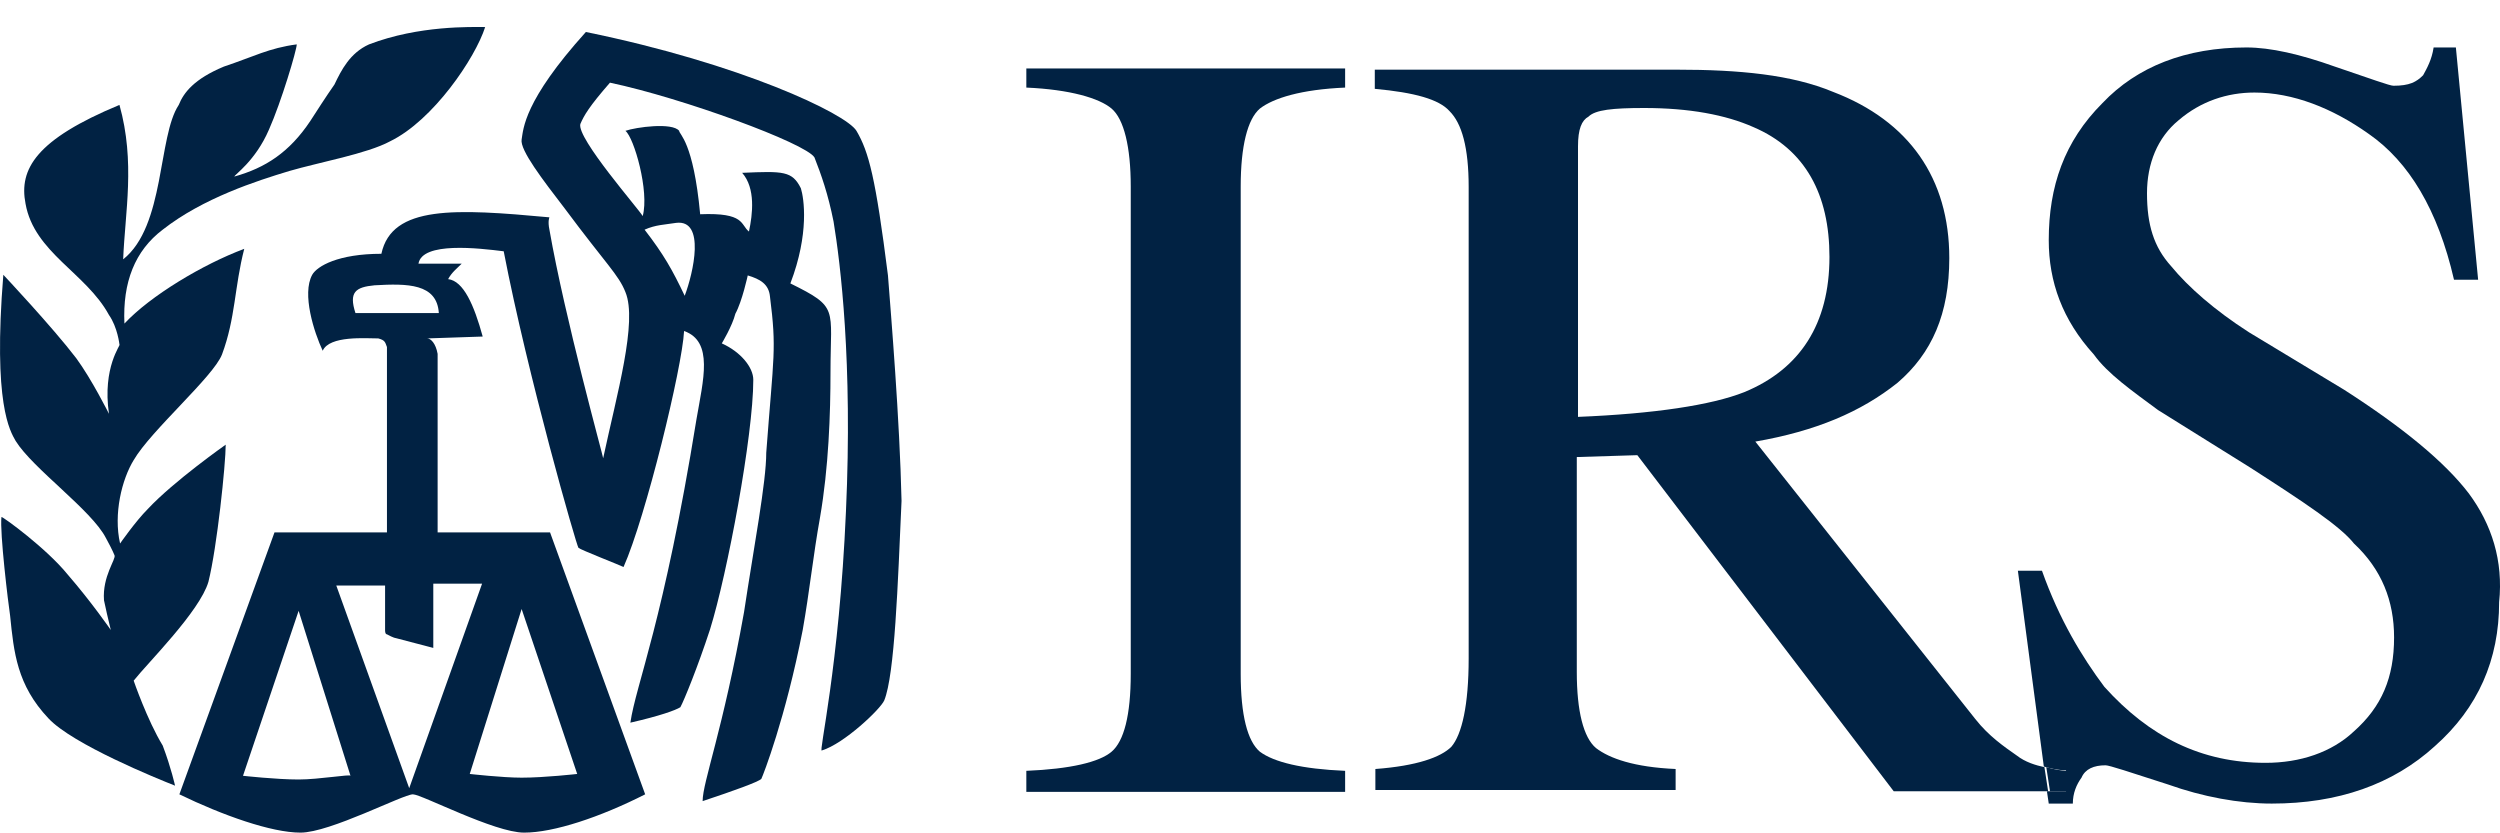 <svg xmlns="http://www.w3.org/2000/svg" width="60" height="20" viewBox="0 0 60 20" fill="none"><path d="M24.632 2.102C25.67 2.147 26.382 2.354 26.678 2.606C26.975 2.859 27.138 3.526 27.138 4.475V16.173C27.138 17.166 26.975 17.789 26.678 18.041C26.382 18.293 25.685 18.456 24.632 18.5V19.005H32.283V18.5C31.245 18.456 30.578 18.293 30.237 18.041C29.94 17.789 29.777 17.166 29.777 16.173V4.475C29.777 3.511 29.94 2.859 30.237 2.606C30.563 2.354 31.23 2.147 32.283 2.102V1.643H24.632V2.102Z" fill="#012243"></path><path d="M48.399 18.13C48.103 17.922 47.732 17.67 47.406 17.255L42.128 10.598C43.581 10.346 44.663 9.886 45.538 9.189C46.368 8.478 46.783 7.529 46.783 6.194C46.783 4.282 45.819 2.903 43.996 2.206C43.002 1.791 41.742 1.672 40.245 1.672H32.995V2.132C33.958 2.221 34.536 2.384 34.788 2.666C35.085 2.962 35.248 3.541 35.248 4.489V15.802C35.248 16.929 35.085 17.626 34.833 17.922C34.581 18.174 34.003 18.382 33.009 18.456V18.96H40.215V18.456C39.222 18.412 38.629 18.204 38.302 17.952C38.006 17.7 37.843 17.077 37.843 16.128V10.969L39.296 10.924L45.449 18.99H49.155L49.066 18.412C48.859 18.367 48.607 18.293 48.399 18.13ZM37.872 10.005V3.511C37.872 3.096 37.961 2.888 38.124 2.799C38.288 2.636 38.703 2.592 39.459 2.592C40.541 2.592 41.416 2.755 42.083 3.051C43.329 3.585 43.907 4.667 43.907 6.165C43.907 7.781 43.195 8.863 41.861 9.412C41.075 9.723 39.696 9.931 37.872 10.005Z" fill="#012243"></path><path d="M59.252 11.843C58.674 11.087 57.666 10.257 56.257 9.353L53.974 7.974C53.144 7.44 52.521 6.891 52.106 6.387C51.691 5.928 51.528 5.394 51.528 4.638C51.528 3.926 51.78 3.303 52.284 2.888C52.818 2.429 53.455 2.221 54.107 2.221C55.027 2.221 55.976 2.592 56.85 3.214C57.814 3.882 58.511 5.038 58.896 6.713H59.475L58.941 1.139H58.407C58.363 1.435 58.244 1.643 58.155 1.806C57.992 1.969 57.829 2.058 57.443 2.058C57.355 2.058 56.91 1.895 56.035 1.598C55.205 1.302 54.493 1.139 53.915 1.139C52.462 1.139 51.29 1.598 50.46 2.473C49.541 3.392 49.17 4.475 49.17 5.765C49.17 6.758 49.496 7.677 50.252 8.507C50.579 8.967 51.172 9.382 51.794 9.842L54.004 11.221C55.294 12.051 56.168 12.629 56.495 13.044C57.162 13.667 57.458 14.423 57.458 15.298C57.458 16.262 57.162 16.959 56.495 17.552C55.961 18.056 55.205 18.308 54.374 18.308C52.832 18.308 51.587 17.685 50.505 16.484C49.971 15.772 49.422 14.868 49.007 13.697H48.429L49.052 18.397C49.215 18.441 49.378 18.486 49.585 18.486V18.99H49.126L49.17 19.286H49.748C49.748 19.034 49.837 18.827 49.956 18.664C50.045 18.456 50.252 18.367 50.534 18.367C50.623 18.367 51.112 18.53 52.032 18.827C52.862 19.123 53.737 19.286 54.523 19.286C56.109 19.286 57.429 18.827 58.437 17.907C59.475 16.988 59.979 15.832 59.979 14.453C60.083 13.46 59.801 12.585 59.252 11.843Z" fill="#012243"></path><path d="M49.645 18.5C49.437 18.5 49.274 18.456 49.111 18.412L49.2 18.99H49.66C49.645 19.005 49.645 18.5 49.645 18.5Z" fill="#012243"></path><path d="M20.555 3.14C20.303 2.725 17.768 1.524 14.061 0.768C12.563 2.429 12.563 3.096 12.519 3.348C12.475 3.6 13.023 4.312 13.557 5.008C14.55 6.343 14.847 6.595 15.01 7.01C15.306 7.722 14.802 9.471 14.476 10.998C14.476 10.954 13.557 7.633 13.186 5.512C13.142 5.305 13.186 5.216 13.186 5.216C10.933 5.008 9.405 4.919 9.153 6.091C8.116 6.091 7.611 6.387 7.493 6.595C7.241 7.054 7.537 7.974 7.745 8.418C7.908 8.048 8.783 8.122 9.079 8.122C9.242 8.166 9.242 8.211 9.287 8.329V12.777H6.588L4.305 19.064C5.343 19.568 6.514 19.983 7.211 19.983C7.923 19.983 9.672 19.064 9.91 19.064C10.117 19.064 11.867 19.983 12.578 19.983C13.29 19.983 14.402 19.613 15.484 19.064L13.201 12.777C13.201 12.777 10.829 12.777 10.503 12.777C10.503 11.784 10.503 9.53 10.503 8.493C10.458 8.241 10.34 8.122 10.251 8.122L11.585 8.077C11.377 7.321 11.125 6.743 10.755 6.699C10.844 6.535 10.962 6.447 11.081 6.328H10.043C10.132 5.794 11.496 5.957 12.089 6.031C12.667 9.026 13.839 13.104 13.883 13.148C13.928 13.193 14.877 13.563 14.965 13.608C15.499 12.407 16.374 8.819 16.418 7.944C17.13 8.196 16.878 9.115 16.715 10.064C15.929 14.927 15.262 16.425 15.129 17.344C15.84 17.181 16.211 17.047 16.329 16.973C16.418 16.81 16.745 16.01 17.041 15.105C17.456 13.771 18.079 10.45 18.079 9.115C18.079 8.819 17.782 8.448 17.323 8.241C17.323 8.241 17.575 7.825 17.649 7.529C17.812 7.232 17.946 6.61 17.946 6.61C18.242 6.699 18.45 6.817 18.479 7.114C18.642 8.404 18.568 8.493 18.39 10.865C18.39 11.576 18.094 13.118 17.857 14.69C17.352 17.522 16.863 18.767 16.863 19.227C17.619 18.975 18.198 18.767 18.272 18.693C18.316 18.604 18.85 17.24 19.265 15.12C19.428 14.201 19.517 13.326 19.68 12.422C19.888 11.221 19.932 9.931 19.932 8.923C19.932 7.381 20.14 7.381 18.969 6.802C19.428 5.601 19.295 4.756 19.221 4.519C19.013 4.104 18.805 4.104 17.812 4.148C18.138 4.519 18.064 5.142 17.975 5.557C17.768 5.394 17.886 5.097 16.804 5.142C16.641 3.392 16.3 3.229 16.3 3.14C16.137 2.933 15.262 3.051 15.01 3.14C15.217 3.303 15.588 4.593 15.425 5.186C15.336 5.023 13.839 3.318 13.928 2.977C14.017 2.77 14.135 2.562 14.639 1.984C16.389 2.354 19.339 3.437 19.547 3.778C19.71 4.193 19.873 4.653 20.006 5.32C20.169 6.313 20.466 8.685 20.303 12.273C20.14 16.024 19.636 18.1 19.725 18.011C20.259 17.848 21.133 17.018 21.222 16.81C21.474 16.188 21.548 14.023 21.637 12.021C21.593 10.064 21.385 7.573 21.311 6.61C21.015 4.267 20.852 3.644 20.555 3.14ZM7.167 18.708C6.633 18.708 5.832 18.619 5.832 18.619L7.167 14.66L8.412 18.619C8.412 18.575 7.656 18.708 7.167 18.708ZM13.853 18.575C13.853 18.575 13.068 18.664 12.519 18.664C12.059 18.664 11.274 18.575 11.274 18.575L12.519 14.616L13.853 18.575ZM10.399 15.55V14.008H11.57L9.821 18.916L8.071 14.053H9.242V15.135C9.242 15.135 9.242 15.224 9.287 15.224C9.45 15.313 9.494 15.313 9.494 15.313L10.399 15.55ZM10.532 7.514H8.531C8.368 7.01 8.531 6.891 8.99 6.847C9.776 6.802 10.488 6.802 10.532 7.514ZM16.226 5.349C16.937 5.26 16.641 6.55 16.433 7.099C16.137 6.476 15.929 6.106 15.47 5.512C15.736 5.394 15.944 5.394 16.226 5.349Z" fill="#012243"></path><path d="M3.208 16.336C3.534 15.921 4.794 14.675 5.002 13.964C5.21 13.133 5.417 11.132 5.417 10.672C5.417 10.672 4.172 11.547 3.549 12.214C3.252 12.511 2.882 13.044 2.882 13.044C2.719 12.333 2.926 11.502 3.208 11.043C3.623 10.331 5.121 9.041 5.328 8.507C5.654 7.633 5.625 6.891 5.862 5.972C4.869 6.343 3.608 7.099 2.986 7.766C2.941 6.773 3.238 6.017 3.905 5.512C4.869 4.756 6.158 4.341 6.944 4.104C7.656 3.896 8.812 3.689 9.361 3.392C10.399 2.888 11.407 1.391 11.644 0.649C11.318 0.649 10.058 0.605 8.857 1.065C8.397 1.272 8.19 1.687 8.027 2.028C7.819 2.325 7.611 2.651 7.448 2.903C6.944 3.659 6.366 4.03 5.625 4.237C5.625 4.193 6.129 3.867 6.455 3.111C6.752 2.443 7.122 1.198 7.122 1.065C6.455 1.153 6.084 1.361 5.373 1.598C4.661 1.895 4.409 2.221 4.29 2.518C3.786 3.274 3.964 5.423 2.956 6.224C3 5.097 3.252 3.896 2.867 2.518C0.865 3.348 0.45 4.059 0.613 4.89C0.821 6.061 2.066 6.55 2.615 7.559C2.823 7.855 2.867 8.27 2.867 8.27C2.911 8.27 2.452 8.804 2.615 9.931C2.615 9.931 2.2 9.1 1.829 8.596C1.251 7.84 0.08 6.595 0.08 6.595C-0.172 9.708 0.243 10.346 0.376 10.583C0.791 11.25 2.2 12.244 2.541 12.911C2.704 13.207 2.748 13.326 2.748 13.326C2.793 13.415 2.452 13.83 2.496 14.408C2.541 14.616 2.585 14.823 2.659 15.12C2.659 15.12 2.2 14.453 1.622 13.786C1.117 13.163 0.08 12.407 0.035 12.407C-0.009 12.777 0.198 14.482 0.243 14.779C0.332 15.654 0.406 16.44 1.162 17.24C1.74 17.863 3.786 18.693 4.201 18.856C4.201 18.856 4.112 18.441 3.905 17.893C3.534 17.285 3.208 16.336 3.208 16.336Z" fill="#012243"></path></svg>